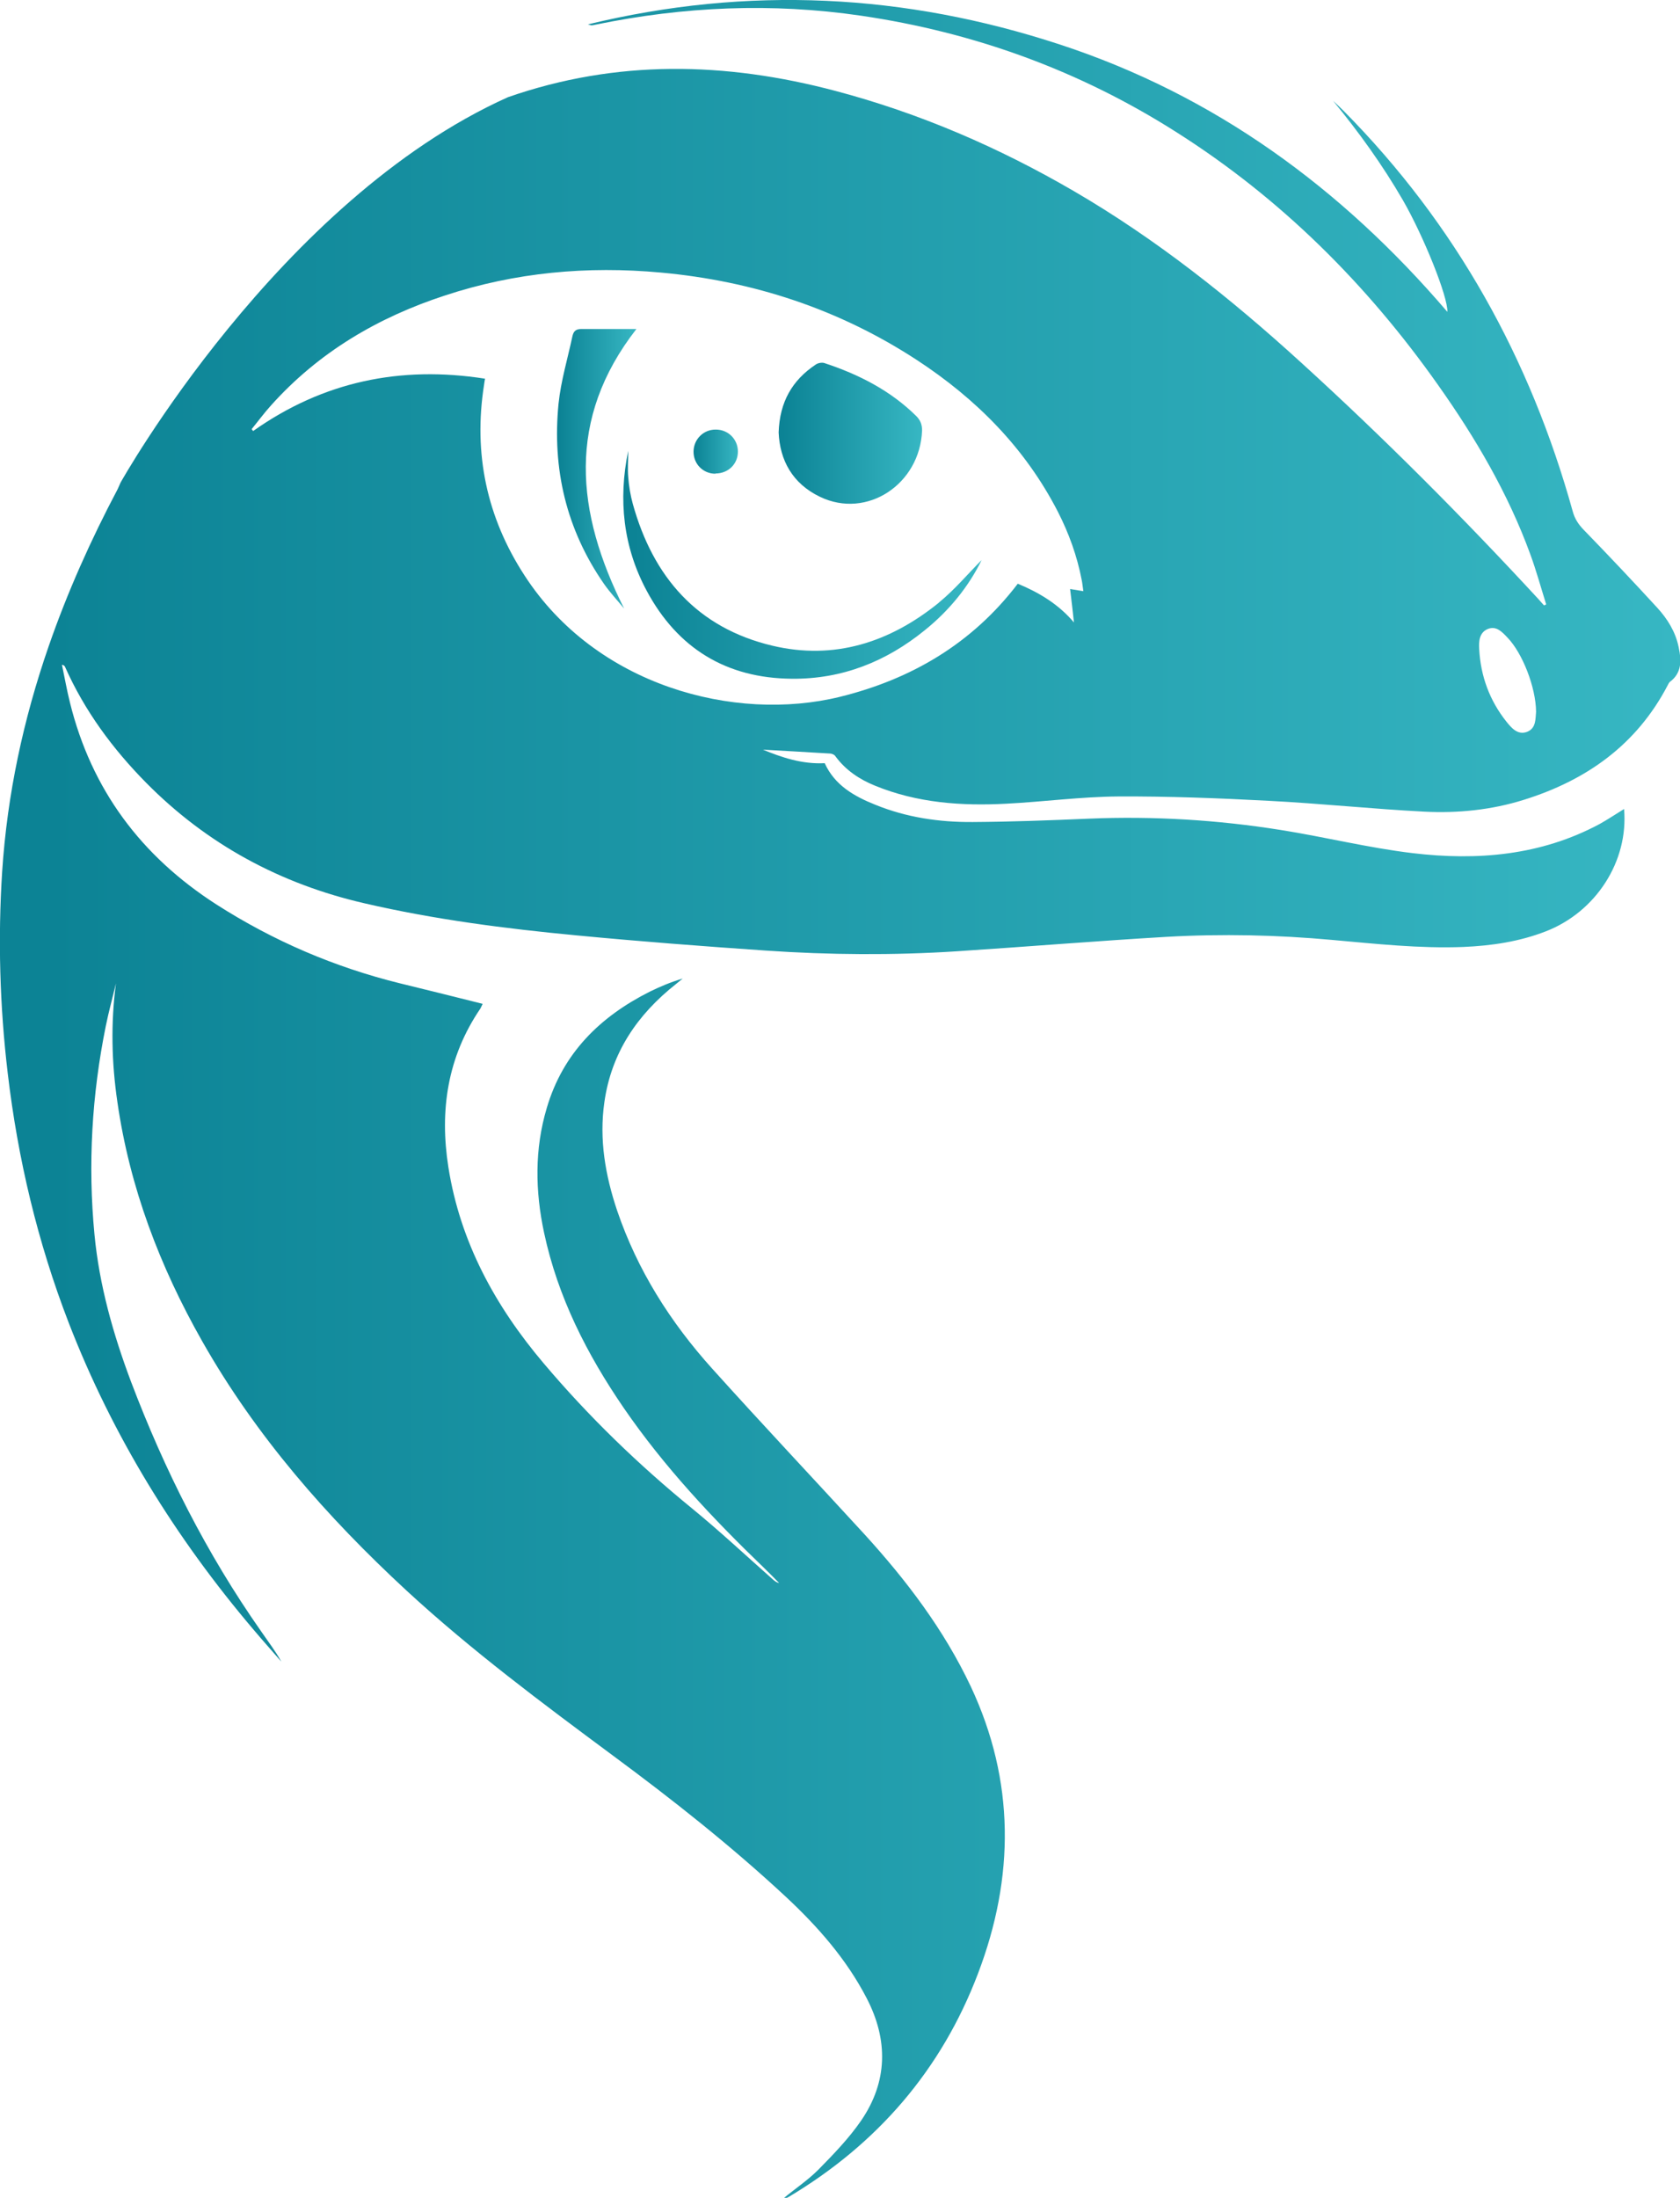 <?xml version="1.0" encoding="UTF-8"?>
<svg id="katman_2" data-name="katman 2" xmlns="http://www.w3.org/2000/svg" xmlns:xlink="http://www.w3.org/1999/xlink" viewBox="0 0 69.69 91.12">
  <defs>
    <style>
      .cls-1 {
        fill: url(#Adsız_degrade_5-3);
      }

      .cls-1, .cls-2, .cls-3, .cls-4, .cls-5 {
        stroke-width: 0px;
      }

      .cls-2 {
        fill: url(#Adsız_degrade_5-4);
      }

      .cls-3 {
        fill: url(#Adsız_degrade_5);
      }

      .cls-4 {
        fill: url(#Adsız_degrade_5-5);
      }

      .cls-5 {
        fill: url(#Adsız_degrade_5-2);
      }
    </style>
    <linearGradient id="Adsız_degrade_5" data-name="Adsız degrade 5" x1="0" y1="45.56" x2="69.69" y2="45.56" gradientUnits="userSpaceOnUse">
      <stop offset=".03" stop-color="#0c8395"/>
      <stop offset="1" stop-color="#37b7c3"/>
    </linearGradient>
    <linearGradient id="Adsız_degrade_5-2" data-name="Adsız degrade 5" x1="32.3" y1="17.96" x2="38.25" y2="17.96" xlink:href="#Adsız_degrade_5"/>
    <linearGradient id="Adsız_degrade_5-3" data-name="Adsız degrade 5" x1="25.83" y1="23.43" x2="40.7" y2="23.43" xlink:href="#Adsız_degrade_5"/>
    <linearGradient id="Adsız_degrade_5-4" data-name="Adsız degrade 5" x1="23.12" y1="19.43" x2="26.4" y2="19.43" xlink:href="#Adsız_degrade_5"/>
    <linearGradient id="Adsız_degrade_5-5" data-name="Adsız degrade 5" x1="28.76" y1="18.72" x2="30.61" y2="18.72" xlink:href="#Adsız_degrade_5"/>
  </defs>
  <g id="katman_1" data-name="katman 1">
    <g>
      <path class="cls-3" d="M69.63,26.81c-.13-.62-.46-1.15-.88-1.61-1.01-1.1-2.03-2.18-3.07-3.25-.21-.22-.36-.45-.44-.75-1.76-6.33-4.85-11.9-9.49-16.59-.15-.15-.3-.29-.45-.43,1.07,1.3,2.05,2.66,2.89,4.11.86,1.49,1.88,4.02,1.85,4.64-4.38-5.12-9.64-8.98-16.09-11.09-6.41-2.1-12.91-2.44-19.56-.83.1.03.12.04.14.04.07,0,.13-.02.19-.03,3.64-.75,7.3-.91,10.99-.37,4.71.69,9.08,2.28,13.09,4.83,4.34,2.75,7.91,6.31,10.86,10.49,1.55,2.19,2.9,4.49,3.82,7.01.25.68.44,1.38.66,2.08-.03.01-.06.03-.09.04-.08-.09-.16-.18-.24-.27-3.15-3.41-6.42-6.69-9.85-9.81-2.92-2.66-6-5.11-9.42-7.1-3.11-1.81-6.4-3.23-9.88-4.15-4.56-1.21-9.09-1.31-13.59.26C11.54,8.31,5,20.01,5,20.01c-.05.11-.08.19-.12.27-1.11,2.1-2.08,4.26-2.86,6.51-1.05,3.03-1.72,6.14-1.93,9.34-.18,2.79-.1,5.58.23,8.36.42,3.56,1.24,7.01,2.53,10.35,1.82,4.7,4.43,8.92,7.69,12.75.37.44.75.86,1.13,1.3-.25-.45-.56-.85-.84-1.26-2.26-3.22-4.01-6.69-5.4-10.36-.74-1.97-1.31-3.99-1.51-6.08-.28-2.91-.11-5.8.47-8.66.12-.59.28-1.17.42-1.76-.22,1.65-.18,3.29.06,4.92.51,3.54,1.76,6.82,3.52,9.92,2.23,3.93,5.17,7.28,8.47,10.33,2.69,2.48,5.62,4.66,8.56,6.84,2.49,1.84,4.91,3.75,7.18,5.86,1.32,1.23,2.51,2.58,3.35,4.2.9,1.73.88,3.46-.23,5.08-.51.74-1.15,1.4-1.78,2.04-.44.44-.97.79-1.45,1.19.09,0,.16-.03.23-.07,3.67-2.19,6.33-5.26,7.85-9.26,1.52-3.99,1.54-7.98-.3-11.9-1.11-2.35-2.66-4.39-4.4-6.3-2.1-2.29-4.24-4.56-6.32-6.87-1.74-1.93-3.11-4.09-3.95-6.56-.49-1.46-.75-2.95-.53-4.49.29-2.06,1.37-3.64,2.98-4.91.09-.07.18-.15.27-.22-.48.14-.93.33-1.36.54-2.07,1.04-3.61,2.55-4.28,4.83-.51,1.71-.48,3.44-.11,5.17.57,2.67,1.78,5.04,3.31,7.27,1.67,2.43,3.68,4.57,5.8,6.61.22.21.42.42.64.64-.11-.02-.18-.08-.25-.14-1.12-.99-2.21-2.01-3.36-2.95-2.23-1.82-4.29-3.81-6.15-6.01-2.01-2.37-3.47-5.03-3.96-8.14-.37-2.35-.04-4.57,1.33-6.58.03-.05.05-.11.09-.19-.12-.03-.21-.06-.31-.08-1.04-.26-2.08-.52-3.11-.77-2.72-.67-5.26-1.76-7.62-3.27-3.13-2.01-5.19-4.77-6.08-8.38-.13-.52-.22-1.04-.33-1.56.09.02.11.05.13.09.81,1.82,1.97,3.39,3.36,4.8,2.53,2.56,5.58,4.2,9.06,5,2.89.67,5.84,1.05,8.8,1.33,2.61.25,5.23.45,7.85.63,2.63.18,5.27.2,7.91.03,2.91-.19,5.81-.43,8.72-.6,2.29-.13,4.59-.08,6.88.13,1.8.16,3.6.36,5.42.29,1.17-.05,2.33-.22,3.43-.65,2.08-.81,3.43-2.91,3.24-5.07-.34.21-.67.43-1.01.62-2.44,1.31-5.08,1.53-7.76,1.21-1.84-.22-3.64-.67-5.47-.96-2.63-.42-5.28-.58-7.95-.47-1.61.07-3.22.13-4.83.14-1.39.01-2.75-.19-4.05-.72-.87-.35-1.67-.8-2.09-1.72-.95.05-1.81-.25-2.56-.56.86.05,1.82.1,2.77.16.09,0,.2.05.24.12.42.57.99.95,1.63,1.21,1.75.72,3.6.85,5.46.75,1.55-.08,3.1-.29,4.65-.3,2.07-.01,4.15.07,6.22.18,2.16.11,4.31.34,6.47.45,1.39.07,2.78-.07,4.12-.49,2.6-.81,4.68-2.28,5.97-4.75.03-.05.05-.11.09-.14.5-.37.48-.89.37-1.41ZM44.57,25.83c-.65-.78-1.48-1.27-2.35-1.63-1.9,2.49-4.42,3.96-7.38,4.69-4.37,1.07-10.12-.46-13.08-5.03-1.57-2.41-2.13-5.06-1.68-7.91.01-.07.02-.15.04-.25-3.51-.55-6.72.12-9.62,2.17-.02-.03-.04-.05-.06-.08.27-.33.52-.67.8-.98,1.97-2.2,4.43-3.65,7.22-4.56,2.91-.96,5.91-1.23,8.95-.95,3.84.35,7.4,1.52,10.63,3.63,2.46,1.61,4.48,3.64,5.84,6.28.46.9.8,1.84.99,2.83.03.14.04.28.07.47-.2-.03-.36-.06-.55-.09.06.48.11.93.16,1.39ZM63.35,30.34c-.39.15-.65-.16-.86-.42-.7-.88-1.07-1.89-1.13-3.01-.02-.31,0-.68.35-.83.36-.15.6.12.82.35.63.65,1.18,2.07,1.19,3.08-.03.28.01.68-.37.83Z"/>
      <path class="cls-5" d="M34.02,20.6c1.94.93,4.14-.52,4.23-2.75,0-.24-.06-.41-.23-.59-1.08-1.07-2.4-1.74-3.83-2.21-.1-.03-.27,0-.36.07-.96.64-1.49,1.54-1.53,2.81.05,1.15.57,2.12,1.72,2.67Z"/>
      <path class="cls-1" d="M38.93,25c-2.02,1.63-4.32,2.38-6.89,1.77-3.12-.74-4.95-2.85-5.79-5.88-.1-.36-.16-.73-.19-1.11-.03-.36,0-.72,0-1.09-.42,2.03-.21,3.99.77,5.81,1.28,2.38,3.3,3.62,6.02,3.64,2.08.02,3.91-.71,5.51-2.01,1.02-.82,1.82-1.81,2.36-2.91-.55.55-1.11,1.22-1.77,1.76Z"/>
      <path class="cls-2" d="M26.4,13.64c-.74,0-1.51,0-2.28,0-.22,0-.32.08-.37.28-.2.94-.48,1.86-.58,2.81-.27,2.7.32,5.22,1.88,7.47.25.36.56.69.84,1.03-2.01-3.99-2.4-7.86.51-11.59Z"/>
      <path class="cls-4" d="M29.68,19.63c.53,0,.93-.39.93-.91,0-.51-.41-.92-.93-.91-.5,0-.9.4-.91.9-.01.52.39.93.91.93Z"/>
    </g>
  </g>
</svg>